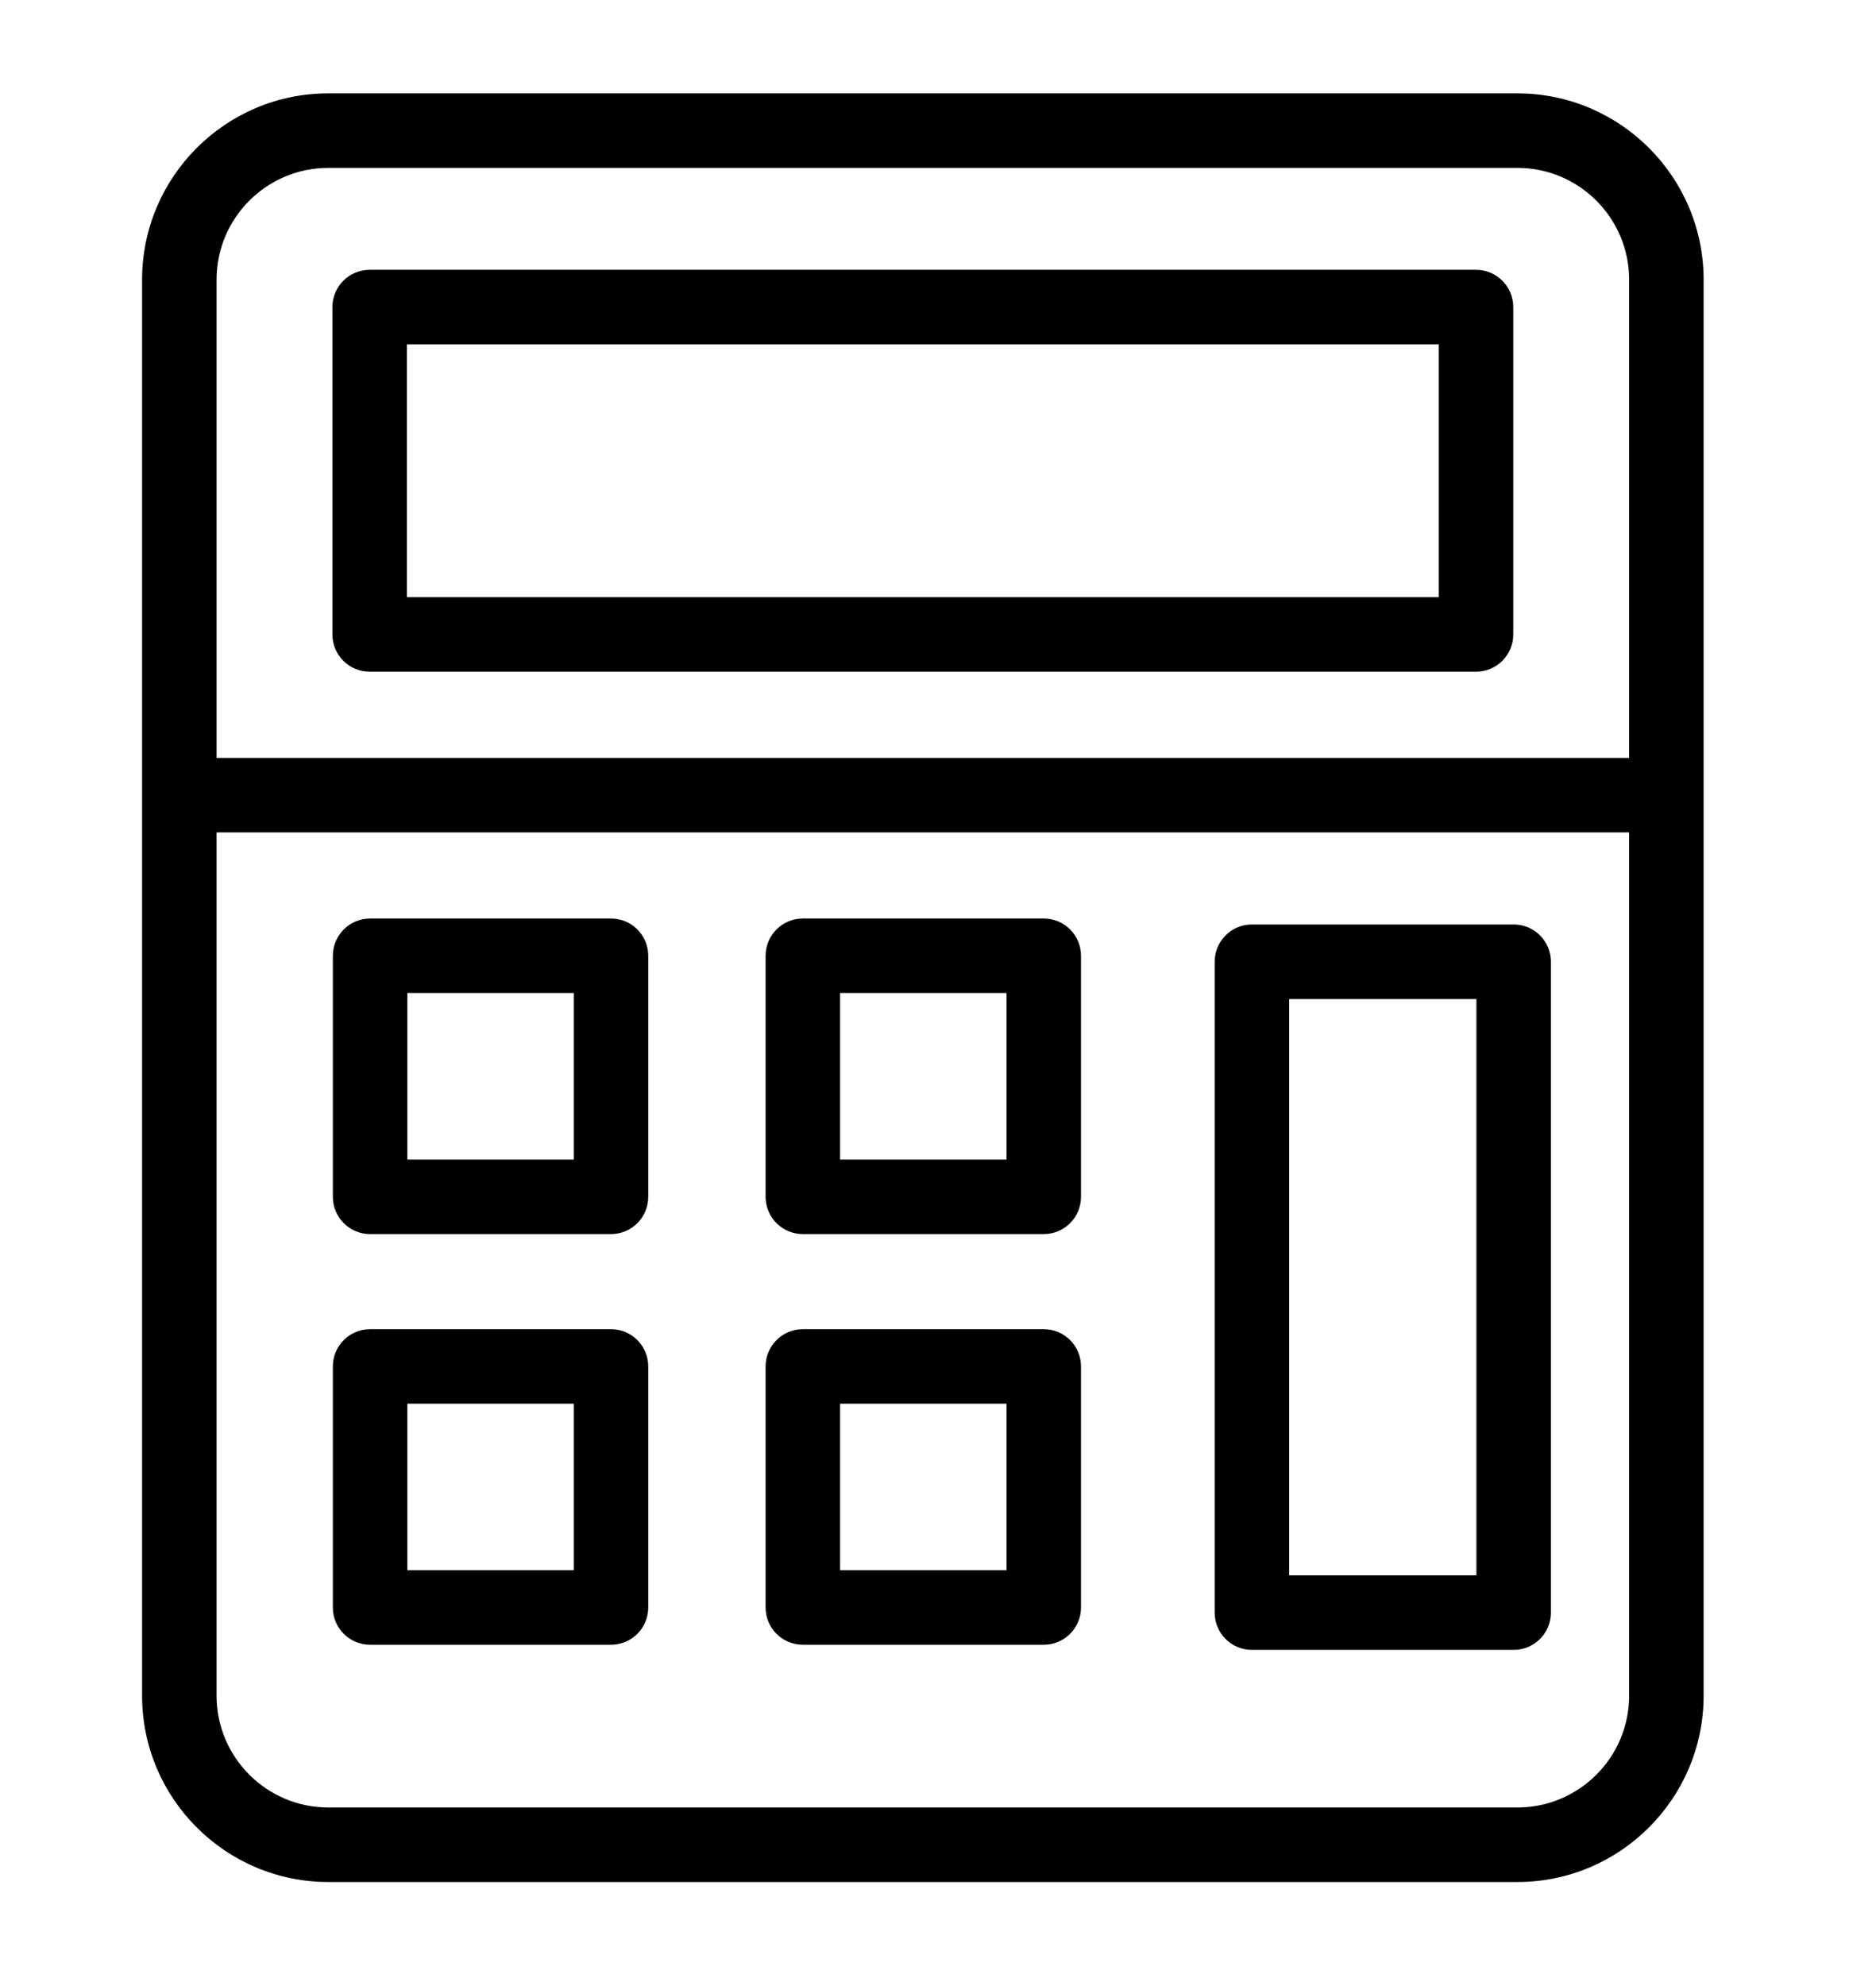 <?xml version="1.0" encoding="UTF-8"?> <!-- Generator: Adobe Illustrator 14.0.0, SVG Export Plug-In . SVG Version: 6.00 Build 43363) --> <svg xmlns="http://www.w3.org/2000/svg" xmlns:xlink="http://www.w3.org/1999/xlink" version="1.1" id="Layer_1" x="0px" y="0px" width="619px" height="655px" viewBox="226.5 83.5 619 655" xml:space="preserve"> <g> <path d="M727.182,704.112c33.877,0,61.44-27.564,61.44-61.44V175.728c0-33.875-27.563-61.44-61.44-61.44H334.818 c-33.877,0-61.44,27.564-61.44,61.44v466.944c0,33.876,27.563,61.44,61.44,61.44H727.182z M334.818,138.864h392.363 c20.328,0,36.864,16.536,36.864,36.864V333.42H297.955V175.728C297.955,155.4,314.49,138.864,334.818,138.864z M297.955,642.672 V357.996h466.091v284.676c0,20.328-16.536,36.864-36.864,36.864H334.818C314.49,679.536,297.955,663,297.955,642.672z"></path> <path d="M348.474,305.004h365.052c6.791,0,12.288-5.495,12.288-12.288V184.765c0-6.793-5.497-12.288-12.288-12.288H348.474 c-6.792,0-12.288,5.495-12.288,12.288v107.951C336.186,299.509,341.683,305.004,348.474,305.004z M360.762,197.053h340.476v83.375 H360.762V197.053z"></path> <path d="M639.582,627.563h86.363c6.793,0,12.288-5.495,12.288-12.287V400.644c0-6.791-5.495-12.288-12.288-12.288h-86.363 c-6.792,0-12.288,5.497-12.288,12.288v214.633C627.294,622.068,632.79,627.563,639.582,627.563z M651.869,412.932h61.788v190.057 h-61.788V412.932z"></path> <path d="M348.618,490.452h79.489c6.792,0,12.288-5.497,12.288-12.288v-79.487c0-6.793-5.497-12.288-12.288-12.288h-79.489 c-6.792,0-12.288,5.495-12.288,12.288v79.487C336.33,484.955,341.826,490.452,348.618,490.452z M360.906,410.965h54.913v54.911 h-54.913V410.965z"></path> <path d="M491.405,490.452h79.489c6.791,0,12.288-5.497,12.288-12.288v-79.487c0-6.793-5.497-12.288-12.288-12.288h-79.489 c-6.791,0-12.288,5.495-12.288,12.288v79.487C479.117,484.955,484.614,490.452,491.405,490.452z M503.693,410.965h54.913v54.911 h-54.913V410.965z"></path> <path d="M348.618,625.872h79.489c6.792,0,12.288-5.495,12.288-12.288v-79.487c0-6.793-5.497-12.288-12.288-12.288h-79.489 c-6.792,0-12.288,5.495-12.288,12.288v79.487C336.33,620.377,341.826,625.872,348.618,625.872z M360.906,546.385h54.913v54.911 h-54.913V546.385z"></path> <path d="M491.405,625.872h79.489c6.791,0,12.288-5.495,12.288-12.288v-79.487c0-6.793-5.497-12.288-12.288-12.288h-79.489 c-6.791,0-12.288,5.495-12.288,12.288v79.487C479.117,620.377,484.614,625.872,491.405,625.872z M503.693,546.385h54.913v54.911 h-54.913V546.385z"></path> </g> </svg> 